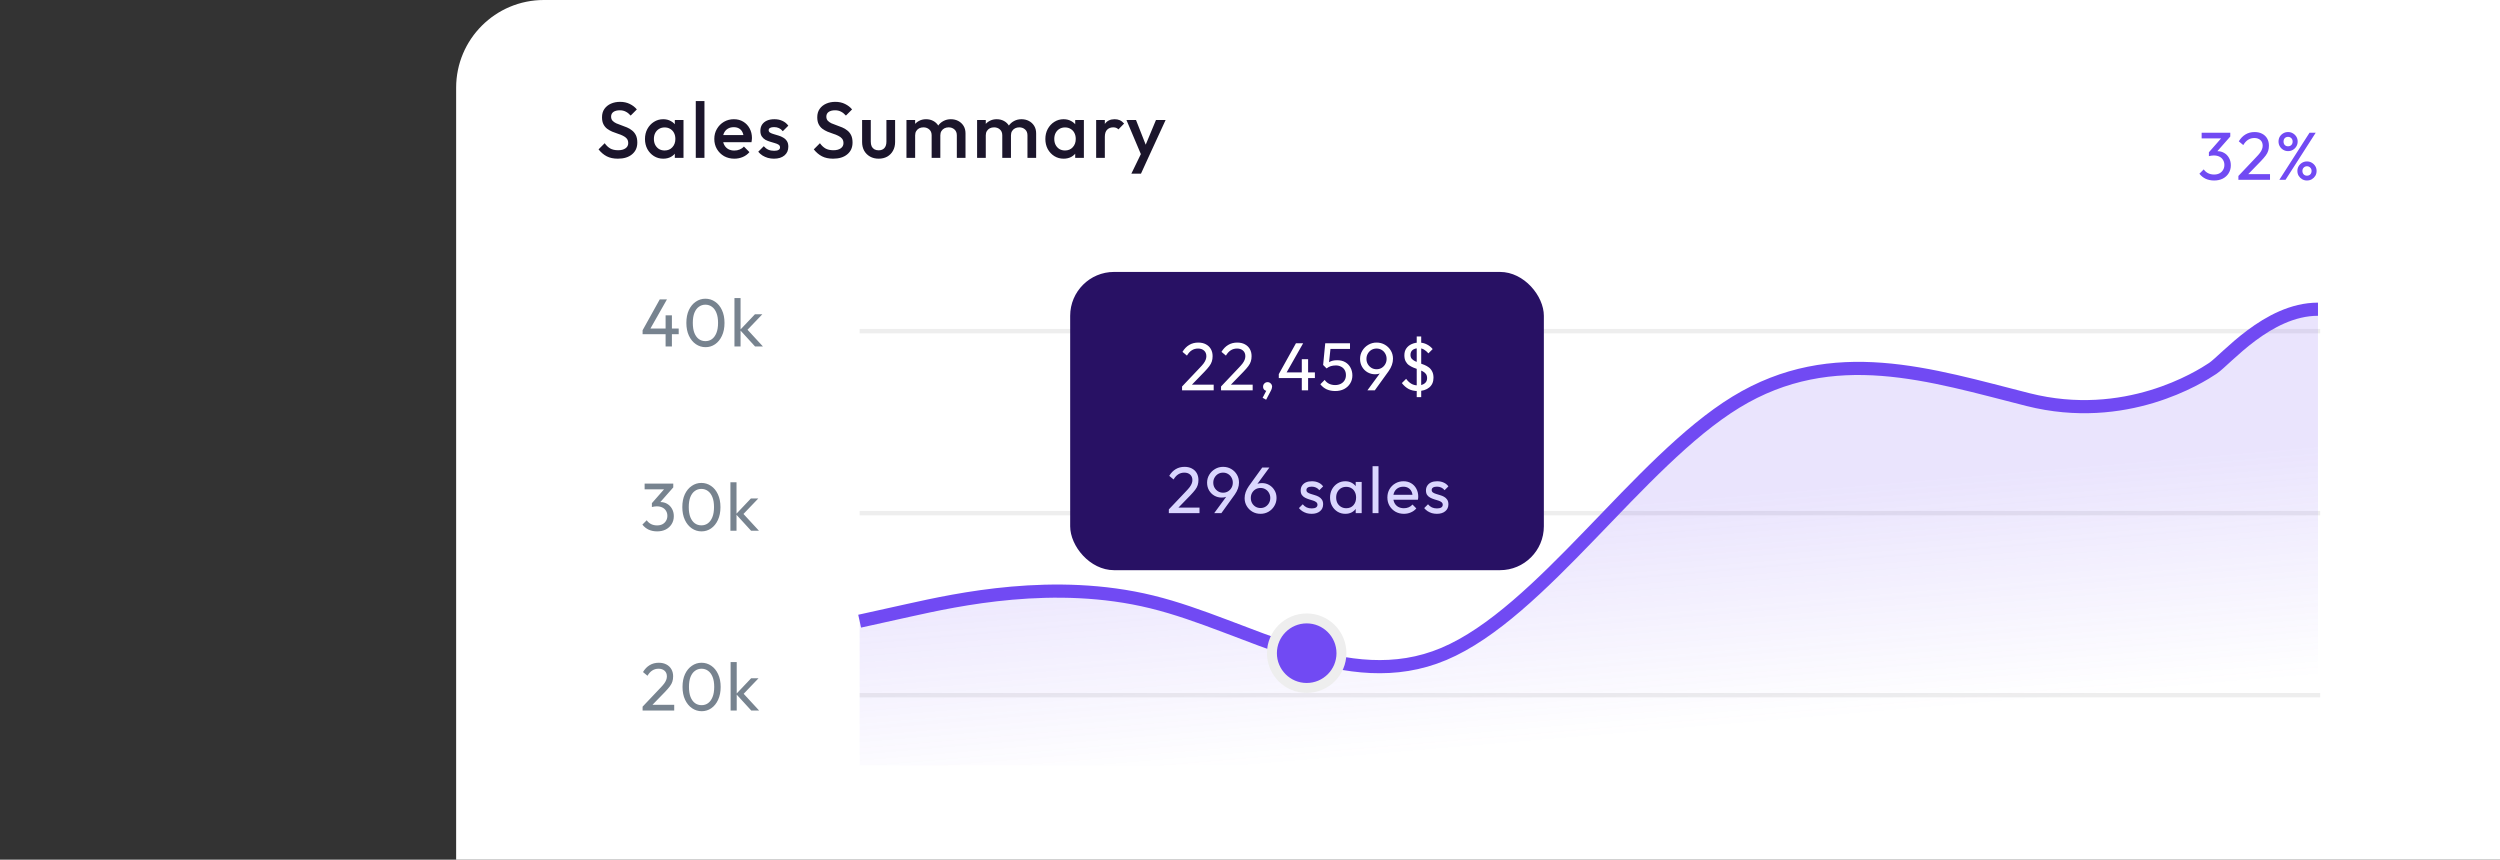 <svg width="570" height="196" viewBox="0 0 570 196" fill="none" xmlns="http://www.w3.org/2000/svg">
<rect x="0" y="0" width="570" height="196" fill="#333333" stroke="none"/>
<path d="M104 20C104 8.954 112.954 0 124 0H570V196H104V20Z" fill="white"/>
<line x1="196" y1="75.5" x2="529" y2="75.5" stroke="#EEEEEE"/>
<line x1="196" y1="117" x2="529" y2="117" stroke="#EEEEEE"/>
<line x1="196" y1="158.5" x2="529" y2="158.5" stroke="#EEEEEE"/>
<path d="M207.1 139.171L196 141.628V174.5H528.5V70.5L515 75.999C503 85.999 484.6 96.719 462.4 91.114C440.2 85.508 418 78.127 395.8 91.685C373.6 105.244 351.4 139.741 329.2 149.098C307 158.454 284.8 142.669 262.6 137.234C240.4 131.799 218.2 136.714 207.1 139.171Z" fill="url(#paint0_linear_9864_18327)"/>
<path d="M196 141.628L207.1 139.17C218.2 136.713 240.4 131.799 262.6 137.234C284.8 142.669 307 158.454 329.2 149.097C351.4 139.741 373.6 105.243 395.8 91.685C418 78.127 440.2 85.508 462.4 91.114C484.6 96.719 501.5 86 504.5 84C507.5 82 517 70.5 528.5 70.5" stroke="#714AF3" stroke-width="3"/>
<path d="M140.878 36.18C139.882 36.18 139.036 36 138.34 35.64C137.644 35.28 137.02 34.752 136.468 34.056L137.872 32.652C138.22 33.156 138.634 33.552 139.114 33.84C139.594 34.116 140.206 34.254 140.95 34.254C141.646 34.254 142.198 34.11 142.606 33.822C143.026 33.534 143.236 33.138 143.236 32.634C143.236 32.214 143.128 31.872 142.912 31.608C142.696 31.344 142.408 31.128 142.048 30.96C141.7 30.78 141.31 30.624 140.878 30.492C140.458 30.348 140.032 30.192 139.6 30.024C139.18 29.844 138.79 29.622 138.43 29.358C138.082 29.094 137.8 28.752 137.584 28.332C137.368 27.912 137.26 27.378 137.26 26.73C137.26 25.986 137.44 25.356 137.8 24.84C138.172 24.312 138.67 23.91 139.294 23.634C139.918 23.358 140.614 23.22 141.382 23.22C142.21 23.22 142.948 23.382 143.596 23.706C144.256 24.03 144.79 24.444 145.198 24.948L143.794 26.352C143.434 25.944 143.056 25.644 142.66 25.452C142.276 25.248 141.832 25.146 141.328 25.146C140.704 25.146 140.212 25.272 139.852 25.524C139.504 25.776 139.33 26.13 139.33 26.586C139.33 26.97 139.438 27.282 139.654 27.522C139.87 27.75 140.152 27.948 140.5 28.116C140.86 28.272 141.25 28.422 141.67 28.566C142.102 28.71 142.528 28.872 142.948 29.052C143.38 29.232 143.77 29.466 144.118 29.754C144.478 30.03 144.766 30.39 144.982 30.834C145.198 31.278 145.306 31.836 145.306 32.508C145.306 33.636 144.904 34.53 144.1 35.19C143.308 35.85 142.234 36.18 140.878 36.18ZM151.212 36.18C150.432 36.18 149.724 35.982 149.088 35.586C148.464 35.19 147.966 34.656 147.594 33.984C147.234 33.3 147.054 32.538 147.054 31.698C147.054 30.846 147.234 30.084 147.594 29.412C147.966 28.728 148.464 28.188 149.088 27.792C149.724 27.384 150.432 27.18 151.212 27.18C151.872 27.18 152.454 27.324 152.958 27.612C153.474 27.888 153.882 28.272 154.182 28.764C154.482 29.256 154.632 29.814 154.632 30.438V32.922C154.632 33.546 154.482 34.104 154.182 34.596C153.894 35.088 153.492 35.478 152.976 35.766C152.46 36.042 151.872 36.18 151.212 36.18ZM151.536 34.308C152.268 34.308 152.856 34.062 153.3 33.57C153.756 33.078 153.984 32.448 153.984 31.68C153.984 31.164 153.882 30.708 153.678 30.312C153.474 29.916 153.186 29.61 152.814 29.394C152.454 29.166 152.028 29.052 151.536 29.052C151.056 29.052 150.63 29.166 150.258 29.394C149.898 29.61 149.61 29.916 149.394 30.312C149.19 30.708 149.088 31.164 149.088 31.68C149.088 32.196 149.19 32.652 149.394 33.048C149.61 33.444 149.898 33.756 150.258 33.984C150.63 34.2 151.056 34.308 151.536 34.308ZM153.858 36V33.678L154.2 31.572L153.858 29.484V27.36H155.838V36H153.858ZM158.636 36V23.04H160.616V36H158.636ZM167.433 36.18C166.569 36.18 165.789 35.988 165.093 35.604C164.409 35.208 163.863 34.668 163.455 33.984C163.059 33.3 162.861 32.532 162.861 31.68C162.861 30.828 163.059 30.066 163.455 29.394C163.851 28.71 164.385 28.17 165.057 27.774C165.741 27.378 166.497 27.18 167.325 27.18C168.129 27.18 168.837 27.366 169.449 27.738C170.073 28.11 170.559 28.62 170.907 29.268C171.267 29.916 171.447 30.654 171.447 31.482C171.447 31.626 171.435 31.776 171.411 31.932C171.399 32.076 171.375 32.238 171.339 32.418H164.247V30.798H170.313L169.575 31.446C169.551 30.918 169.449 30.474 169.269 30.114C169.089 29.754 168.831 29.478 168.495 29.286C168.171 29.094 167.769 28.998 167.289 28.998C166.785 28.998 166.347 29.106 165.975 29.322C165.603 29.538 165.315 29.844 165.111 30.24C164.907 30.624 164.805 31.086 164.805 31.626C164.805 32.166 164.913 32.64 165.129 33.048C165.345 33.456 165.651 33.774 166.047 34.002C166.443 34.218 166.899 34.326 167.415 34.326C167.859 34.326 168.267 34.248 168.639 34.092C169.023 33.936 169.347 33.708 169.611 33.408L170.871 34.686C170.451 35.178 169.941 35.55 169.341 35.802C168.741 36.054 168.105 36.18 167.433 36.18ZM176.461 36.18C175.981 36.18 175.519 36.12 175.075 36C174.631 35.868 174.223 35.688 173.851 35.46C173.479 35.22 173.155 34.932 172.879 34.596L174.139 33.336C174.439 33.684 174.781 33.948 175.165 34.128C175.561 34.296 176.005 34.38 176.497 34.38C176.941 34.38 177.277 34.314 177.505 34.182C177.733 34.05 177.847 33.858 177.847 33.606C177.847 33.342 177.739 33.138 177.523 32.994C177.307 32.85 177.025 32.73 176.677 32.634C176.341 32.526 175.981 32.418 175.597 32.31C175.225 32.202 174.865 32.058 174.517 31.878C174.181 31.686 173.905 31.428 173.689 31.104C173.473 30.78 173.365 30.36 173.365 29.844C173.365 29.292 173.491 28.818 173.743 28.422C174.007 28.026 174.373 27.72 174.841 27.504C175.321 27.288 175.891 27.18 176.551 27.18C177.247 27.18 177.859 27.306 178.387 27.558C178.927 27.798 179.377 28.164 179.737 28.656L178.477 29.916C178.225 29.604 177.937 29.37 177.613 29.214C177.289 29.058 176.917 28.98 176.497 28.98C176.101 28.98 175.795 29.04 175.579 29.16C175.363 29.28 175.255 29.454 175.255 29.682C175.255 29.922 175.363 30.108 175.579 30.24C175.795 30.372 176.071 30.486 176.407 30.582C176.755 30.678 177.115 30.786 177.487 30.906C177.871 31.014 178.231 31.17 178.567 31.374C178.915 31.566 179.197 31.83 179.413 32.166C179.629 32.49 179.737 32.916 179.737 33.444C179.737 34.284 179.443 34.95 178.855 35.442C178.267 35.934 177.469 36.18 176.461 36.18ZM189.953 36.18C188.957 36.18 188.111 36 187.415 35.64C186.719 35.28 186.095 34.752 185.543 34.056L186.947 32.652C187.295 33.156 187.709 33.552 188.189 33.84C188.669 34.116 189.281 34.254 190.025 34.254C190.721 34.254 191.273 34.11 191.681 33.822C192.101 33.534 192.311 33.138 192.311 32.634C192.311 32.214 192.203 31.872 191.987 31.608C191.771 31.344 191.483 31.128 191.123 30.96C190.775 30.78 190.385 30.624 189.953 30.492C189.533 30.348 189.107 30.192 188.675 30.024C188.255 29.844 187.865 29.622 187.505 29.358C187.157 29.094 186.875 28.752 186.659 28.332C186.443 27.912 186.335 27.378 186.335 26.73C186.335 25.986 186.515 25.356 186.875 24.84C187.247 24.312 187.745 23.91 188.369 23.634C188.993 23.358 189.689 23.22 190.457 23.22C191.285 23.22 192.023 23.382 192.671 23.706C193.331 24.03 193.865 24.444 194.273 24.948L192.869 26.352C192.509 25.944 192.131 25.644 191.735 25.452C191.351 25.248 190.907 25.146 190.403 25.146C189.779 25.146 189.287 25.272 188.927 25.524C188.579 25.776 188.405 26.13 188.405 26.586C188.405 26.97 188.513 27.282 188.729 27.522C188.945 27.75 189.227 27.948 189.575 28.116C189.935 28.272 190.325 28.422 190.745 28.566C191.177 28.71 191.603 28.872 192.023 29.052C192.455 29.232 192.845 29.466 193.193 29.754C193.553 30.03 193.841 30.39 194.057 30.834C194.273 31.278 194.381 31.836 194.381 32.508C194.381 33.636 193.979 34.53 193.175 35.19C192.383 35.85 191.309 36.18 189.953 36.18ZM200.321 36.18C199.589 36.18 198.935 36.018 198.359 35.694C197.795 35.37 197.351 34.926 197.027 34.362C196.715 33.786 196.559 33.126 196.559 32.382V27.36H198.539V32.292C198.539 32.712 198.605 33.072 198.737 33.372C198.881 33.66 199.085 33.882 199.349 34.038C199.625 34.194 199.949 34.272 200.321 34.272C200.897 34.272 201.335 34.104 201.635 33.768C201.947 33.42 202.103 32.928 202.103 32.292V27.36H204.083V32.382C204.083 33.138 203.921 33.804 203.597 34.38C203.285 34.944 202.847 35.388 202.283 35.712C201.719 36.024 201.065 36.18 200.321 36.18ZM206.673 36V27.36H208.653V36H206.673ZM212.415 36V30.852C212.415 30.276 212.235 29.832 211.875 29.52C211.515 29.196 211.071 29.034 210.543 29.034C210.183 29.034 209.859 29.106 209.571 29.25C209.295 29.394 209.073 29.604 208.905 29.88C208.737 30.144 208.653 30.468 208.653 30.852L207.879 30.42C207.879 29.76 208.023 29.19 208.311 28.71C208.599 28.23 208.989 27.858 209.481 27.594C209.973 27.318 210.525 27.18 211.137 27.18C211.749 27.18 212.301 27.312 212.793 27.576C213.285 27.84 213.675 28.212 213.963 28.692C214.251 29.172 214.395 29.748 214.395 30.42V36H212.415ZM218.157 36V30.852C218.157 30.276 217.977 29.832 217.617 29.52C217.257 29.196 216.813 29.034 216.285 29.034C215.937 29.034 215.619 29.106 215.331 29.25C215.043 29.394 214.815 29.604 214.647 29.88C214.479 30.144 214.395 30.468 214.395 30.852L213.279 30.42C213.339 29.76 213.531 29.19 213.855 28.71C214.179 28.23 214.593 27.858 215.097 27.594C215.613 27.318 216.177 27.18 216.789 27.18C217.413 27.18 217.977 27.312 218.481 27.576C218.985 27.84 219.387 28.212 219.687 28.692C219.987 29.172 220.137 29.748 220.137 30.42V36H218.157ZM222.777 36V27.36H224.757V36H222.777ZM228.519 36V30.852C228.519 30.276 228.339 29.832 227.979 29.52C227.619 29.196 227.175 29.034 226.647 29.034C226.287 29.034 225.963 29.106 225.675 29.25C225.399 29.394 225.177 29.604 225.009 29.88C224.841 30.144 224.757 30.468 224.757 30.852L223.983 30.42C223.983 29.76 224.127 29.19 224.415 28.71C224.703 28.23 225.093 27.858 225.585 27.594C226.077 27.318 226.629 27.18 227.241 27.18C227.853 27.18 228.405 27.312 228.897 27.576C229.389 27.84 229.779 28.212 230.067 28.692C230.355 29.172 230.499 29.748 230.499 30.42V36H228.519ZM234.261 36V30.852C234.261 30.276 234.081 29.832 233.721 29.52C233.361 29.196 232.917 29.034 232.389 29.034C232.041 29.034 231.723 29.106 231.435 29.25C231.147 29.394 230.919 29.604 230.751 29.88C230.583 30.144 230.499 30.468 230.499 30.852L229.383 30.42C229.443 29.76 229.635 29.19 229.959 28.71C230.283 28.23 230.697 27.858 231.201 27.594C231.717 27.318 232.281 27.18 232.893 27.18C233.517 27.18 234.081 27.312 234.585 27.576C235.089 27.84 235.491 28.212 235.791 28.692C236.091 29.172 236.241 29.748 236.241 30.42V36H234.261ZM242.499 36.18C241.719 36.18 241.011 35.982 240.375 35.586C239.751 35.19 239.253 34.656 238.881 33.984C238.521 33.3 238.341 32.538 238.341 31.698C238.341 30.846 238.521 30.084 238.881 29.412C239.253 28.728 239.751 28.188 240.375 27.792C241.011 27.384 241.719 27.18 242.499 27.18C243.159 27.18 243.741 27.324 244.245 27.612C244.761 27.888 245.169 28.272 245.469 28.764C245.769 29.256 245.919 29.814 245.919 30.438V32.922C245.919 33.546 245.769 34.104 245.469 34.596C245.181 35.088 244.779 35.478 244.263 35.766C243.747 36.042 243.159 36.18 242.499 36.18ZM242.823 34.308C243.555 34.308 244.143 34.062 244.587 33.57C245.043 33.078 245.271 32.448 245.271 31.68C245.271 31.164 245.169 30.708 244.965 30.312C244.761 29.916 244.473 29.61 244.101 29.394C243.741 29.166 243.315 29.052 242.823 29.052C242.343 29.052 241.917 29.166 241.545 29.394C241.185 29.61 240.897 29.916 240.681 30.312C240.477 30.708 240.375 31.164 240.375 31.68C240.375 32.196 240.477 32.652 240.681 33.048C240.897 33.444 241.185 33.756 241.545 33.984C241.917 34.2 242.343 34.308 242.823 34.308ZM245.145 36V33.678L245.487 31.572L245.145 29.484V27.36H247.125V36H245.145ZM249.923 36V27.36H251.903V36H249.923ZM251.903 31.194L251.219 30.852C251.219 29.76 251.459 28.878 251.939 28.206C252.431 27.522 253.169 27.18 254.153 27.18C254.585 27.18 254.975 27.258 255.323 27.414C255.671 27.57 255.995 27.822 256.295 28.17L254.999 29.502C254.843 29.334 254.669 29.214 254.477 29.142C254.285 29.07 254.063 29.034 253.811 29.034C253.259 29.034 252.803 29.208 252.443 29.556C252.083 29.904 251.903 30.45 251.903 31.194ZM260.52 36.09L256.83 27.36H259.008L261.528 33.768H260.898L263.562 27.36H265.758L261.744 36.09H260.52ZM257.946 39.6L260.628 34.074L261.744 36.09L260.142 39.6H257.946Z" fill="#1B152B"/>
<path d="M504.822 41.155C504.121 41.155 503.481 41.026 502.903 40.768C502.336 40.5 501.856 40.113 501.464 39.607L502.455 38.617C502.692 38.978 503.017 39.267 503.429 39.484C503.842 39.69 504.301 39.793 504.807 39.793C505.281 39.793 505.689 39.705 506.029 39.53C506.38 39.344 506.653 39.086 506.849 38.756C507.055 38.426 507.159 38.044 507.159 37.611C507.159 37.168 507.055 36.786 506.849 36.466C506.653 36.136 506.375 35.883 506.013 35.708C505.652 35.533 505.224 35.445 504.729 35.445C504.543 35.445 504.358 35.46 504.172 35.491C503.986 35.512 503.806 35.548 503.631 35.6L504.249 34.764C504.445 34.671 504.657 34.599 504.884 34.547C505.111 34.496 505.338 34.47 505.565 34.47C506.142 34.47 506.658 34.604 507.112 34.872C507.576 35.141 507.943 35.517 508.211 36.002C508.489 36.487 508.629 37.049 508.629 37.689C508.629 38.37 508.463 38.973 508.133 39.499C507.814 40.015 507.37 40.422 506.803 40.721C506.235 41.01 505.575 41.155 504.822 41.155ZM503.631 35.6V34.718L506.772 31.143L508.505 31.128L505.271 34.795L503.631 35.6ZM501.975 31.561V30.261H508.505V31.128L507.236 31.561H501.975ZM510.353 40.118L514.314 35.94C514.716 35.528 515.031 35.172 515.258 34.872C515.485 34.563 515.645 34.279 515.737 34.021C515.841 33.764 515.892 33.495 515.892 33.217C515.892 32.67 515.717 32.242 515.366 31.932C515.015 31.623 514.561 31.468 514.004 31.468C513.458 31.468 512.978 31.602 512.565 31.87C512.153 32.128 511.786 32.531 511.467 33.078L510.445 32.226C510.868 31.525 511.379 30.999 511.977 30.648C512.576 30.287 513.267 30.107 514.051 30.107C514.711 30.107 515.284 30.235 515.768 30.493C516.264 30.751 516.645 31.112 516.913 31.576C517.182 32.041 517.316 32.582 517.316 33.201C517.316 33.645 517.259 34.042 517.146 34.393C517.042 34.743 516.852 35.105 516.573 35.476C516.305 35.837 515.928 36.27 515.443 36.776L512.24 40.072L510.353 40.118ZM510.353 41V40.118L511.59 39.7H517.563V41H510.353ZM519.689 41L526.574 30.261H527.983L521.097 41H519.689ZM525.986 41.155C525.584 41.155 525.218 41.057 524.888 40.861C524.558 40.665 524.295 40.407 524.099 40.087C523.903 39.757 523.805 39.386 523.805 38.973C523.805 38.571 523.903 38.21 524.099 37.89C524.295 37.56 524.558 37.297 524.888 37.101C525.218 36.905 525.584 36.807 525.986 36.807C526.389 36.807 526.755 36.905 527.085 37.101C527.425 37.297 527.694 37.56 527.89 37.89C528.086 38.21 528.184 38.571 528.184 38.973C528.184 39.386 528.086 39.757 527.89 40.087C527.694 40.407 527.431 40.665 527.101 40.861C526.77 41.057 526.399 41.155 525.986 41.155ZM525.986 40.056C526.296 40.056 526.549 39.958 526.745 39.762C526.941 39.556 527.039 39.293 527.039 38.973C527.039 38.663 526.935 38.411 526.729 38.215C526.533 38.008 526.286 37.905 525.986 37.905C525.687 37.905 525.44 38.008 525.244 38.215C525.048 38.411 524.95 38.663 524.95 38.973C524.95 39.293 525.048 39.556 525.244 39.762C525.44 39.958 525.687 40.056 525.986 40.056ZM521.669 34.455C521.277 34.455 520.916 34.357 520.586 34.161C520.256 33.965 519.993 33.702 519.797 33.371C519.601 33.041 519.503 32.675 519.503 32.273C519.503 31.86 519.596 31.494 519.781 31.174C519.977 30.854 520.241 30.596 520.571 30.401C520.901 30.204 521.267 30.107 521.669 30.107C522.082 30.107 522.453 30.204 522.783 30.401C523.113 30.596 523.377 30.854 523.573 31.174C523.769 31.494 523.867 31.86 523.867 32.273C523.867 32.675 523.769 33.041 523.573 33.371C523.377 33.702 523.113 33.965 522.783 34.161C522.464 34.357 522.092 34.455 521.669 34.455ZM521.669 33.356C521.979 33.356 522.231 33.258 522.427 33.062C522.623 32.856 522.721 32.593 522.721 32.273C522.721 31.953 522.618 31.695 522.412 31.499C522.216 31.303 521.968 31.205 521.669 31.205C521.37 31.205 521.123 31.303 520.927 31.499C520.741 31.695 520.648 31.953 520.648 32.273C520.648 32.593 520.741 32.856 520.927 33.062C521.123 33.258 521.37 33.356 521.669 33.356Z" fill="#714AF3"/>
<path d="M146.511 75.302L150.425 68.261H152.066L148.073 75.302H146.511ZM146.511 76.199V75.302L147.13 74.9H154.743V76.199H146.511ZM151.756 79V71.898H153.195V79H151.756ZM160.87 79.155C160.065 79.155 159.328 78.928 158.657 78.474C157.997 78.02 157.471 77.38 157.079 76.555C156.687 75.72 156.491 74.74 156.491 73.615C156.491 72.491 156.682 71.516 157.064 70.691C157.456 69.865 157.982 69.231 158.642 68.787C159.302 68.334 160.029 68.106 160.824 68.106C161.639 68.106 162.376 68.334 163.036 68.787C163.697 69.231 164.218 69.865 164.599 70.691C164.991 71.516 165.187 72.496 165.187 73.631C165.187 74.755 164.991 75.735 164.599 76.571C164.218 77.396 163.697 78.035 163.036 78.489C162.386 78.933 161.664 79.155 160.87 79.155ZM160.839 77.778C161.406 77.778 161.902 77.623 162.325 77.313C162.758 76.994 163.098 76.524 163.346 75.905C163.593 75.286 163.717 74.523 163.717 73.615C163.717 72.707 163.593 71.949 163.346 71.341C163.098 70.722 162.758 70.257 162.325 69.948C161.891 69.628 161.391 69.468 160.824 69.468C160.267 69.468 159.771 69.628 159.338 69.948C158.905 70.257 158.564 70.722 158.317 71.341C158.08 71.949 157.961 72.707 157.961 73.615C157.961 74.523 158.08 75.286 158.317 75.905C158.564 76.524 158.905 76.994 159.338 77.313C159.771 77.623 160.272 77.778 160.839 77.778ZM172.159 79L168.724 75.24L172.128 71.65H173.815L170.024 75.611L170.086 74.807L173.954 79H172.159ZM167.455 79V67.952H168.848V79H167.455Z" fill="#77838F"/>
<path d="M149.822 121.155C149.121 121.155 148.481 121.026 147.903 120.768C147.336 120.5 146.856 120.113 146.464 119.607L147.455 118.617C147.692 118.978 148.017 119.267 148.429 119.484C148.842 119.69 149.301 119.793 149.807 119.793C150.281 119.793 150.689 119.705 151.029 119.53C151.38 119.344 151.653 119.086 151.849 118.756C152.055 118.426 152.159 118.045 152.159 117.611C152.159 117.168 152.055 116.786 151.849 116.466C151.653 116.136 151.375 115.883 151.013 115.708C150.652 115.533 150.224 115.445 149.729 115.445C149.543 115.445 149.358 115.46 149.172 115.491C148.986 115.512 148.806 115.548 148.631 115.6L149.249 114.764C149.445 114.671 149.657 114.599 149.884 114.547C150.111 114.496 150.338 114.47 150.565 114.47C151.142 114.47 151.658 114.604 152.112 114.872C152.576 115.141 152.943 115.517 153.211 116.002C153.489 116.487 153.629 117.049 153.629 117.689C153.629 118.369 153.463 118.973 153.133 119.499C152.814 120.015 152.37 120.422 151.803 120.721C151.235 121.01 150.575 121.155 149.822 121.155ZM148.631 115.6V114.718L151.772 111.143L153.505 111.128L150.271 114.795L148.631 115.6ZM146.975 111.561V110.261H153.505V111.128L152.236 111.561H146.975ZM159.948 121.155C159.144 121.155 158.406 120.928 157.736 120.474C157.075 120.02 156.549 119.38 156.157 118.555C155.765 117.72 155.569 116.74 155.569 115.615C155.569 114.491 155.76 113.516 156.142 112.691C156.534 111.865 157.06 111.231 157.72 110.787C158.38 110.333 159.108 110.107 159.902 110.107C160.717 110.107 161.454 110.333 162.115 110.787C162.775 111.231 163.296 111.865 163.677 112.691C164.069 113.516 164.265 114.496 164.265 115.631C164.265 116.755 164.069 117.735 163.677 118.571C163.296 119.396 162.775 120.035 162.115 120.489C161.465 120.933 160.743 121.155 159.948 121.155ZM159.917 119.778C160.485 119.778 160.98 119.623 161.403 119.313C161.836 118.994 162.176 118.524 162.424 117.905C162.672 117.286 162.795 116.523 162.795 115.615C162.795 114.707 162.672 113.949 162.424 113.341C162.176 112.722 161.836 112.257 161.403 111.948C160.97 111.628 160.469 111.468 159.902 111.468C159.345 111.468 158.85 111.628 158.416 111.948C157.983 112.257 157.643 112.722 157.395 113.341C157.158 113.949 157.039 114.707 157.039 115.615C157.039 116.523 157.158 117.286 157.395 117.905C157.643 118.524 157.983 118.994 158.416 119.313C158.85 119.623 159.35 119.778 159.917 119.778ZM171.238 121L167.802 117.24L171.207 113.65H172.893L169.102 117.611L169.164 116.807L173.033 121H171.238ZM166.534 121V109.952H167.926V121H166.534Z" fill="#77838F"/>
<path d="M146.511 161.118L150.472 156.94C150.874 156.527 151.189 156.172 151.416 155.872C151.643 155.563 151.803 155.279 151.895 155.021C151.999 154.763 152.05 154.495 152.05 154.217C152.05 153.67 151.875 153.242 151.524 152.932C151.173 152.623 150.719 152.468 150.162 152.468C149.616 152.468 149.136 152.602 148.723 152.871C148.311 153.128 147.945 153.531 147.625 154.077L146.603 153.226C147.026 152.525 147.537 151.999 148.135 151.648C148.734 151.287 149.425 151.107 150.209 151.107C150.869 151.107 151.442 151.235 151.926 151.493C152.422 151.751 152.803 152.112 153.071 152.577C153.34 153.041 153.474 153.582 153.474 154.201C153.474 154.645 153.417 155.042 153.304 155.393C153.2 155.743 153.01 156.105 152.731 156.476C152.463 156.837 152.086 157.27 151.601 157.776L148.398 161.072L146.511 161.118ZM146.511 162V161.118L147.749 160.7H153.721V162H146.511ZM159.994 162.155C159.189 162.155 158.451 161.928 157.781 161.474C157.121 161.02 156.595 160.38 156.203 159.555C155.811 158.72 155.615 157.74 155.615 156.615C155.615 155.491 155.805 154.516 156.187 153.691C156.579 152.865 157.105 152.231 157.765 151.787C158.426 151.333 159.153 151.107 159.947 151.107C160.762 151.107 161.5 151.333 162.16 151.787C162.82 152.231 163.341 152.865 163.723 153.691C164.115 154.516 164.311 155.496 164.311 156.631C164.311 157.755 164.115 158.735 163.723 159.571C163.341 160.396 162.82 161.035 162.16 161.489C161.51 161.933 160.788 162.155 159.994 162.155ZM159.963 160.778C160.53 160.778 161.025 160.623 161.448 160.313C161.881 159.994 162.222 159.524 162.469 158.905C162.717 158.286 162.841 157.523 162.841 156.615C162.841 155.707 162.717 154.949 162.469 154.341C162.222 153.722 161.881 153.257 161.448 152.948C161.015 152.628 160.515 152.468 159.947 152.468C159.39 152.468 158.895 152.628 158.462 152.948C158.028 153.257 157.688 153.722 157.44 154.341C157.203 154.949 157.085 155.707 157.085 156.615C157.085 157.523 157.203 158.286 157.44 158.905C157.688 159.524 158.028 159.994 158.462 160.313C158.895 160.623 159.395 160.778 159.963 160.778ZM171.283 162L167.848 158.24L171.252 154.65H172.939L169.148 158.611L169.209 157.807L173.078 162H171.283ZM166.579 162V150.952H167.972V162H166.579Z" fill="#77838F"/>
<path d="M297.926 156.851C302.303 156.851 305.851 153.303 305.851 148.926C305.851 144.548 302.303 141 297.926 141C293.548 141 290 144.548 290 148.926C290 153.303 293.548 156.851 297.926 156.851Z" fill="#714AF3" stroke="#EEEEEE" stroke-width="2.264"/>
<rect x="244" y="62" width="108" height="68" rx="10" fill="#281164"/>
<path d="M269.511 88.118L273.472 83.94C273.874 83.528 274.189 83.172 274.416 82.872C274.643 82.563 274.803 82.279 274.895 82.021C274.999 81.763 275.05 81.495 275.05 81.217C275.05 80.67 274.875 80.242 274.524 79.932C274.173 79.623 273.719 79.468 273.162 79.468C272.616 79.468 272.136 79.602 271.723 79.871C271.311 80.128 270.945 80.531 270.625 81.078L269.603 80.226C270.026 79.525 270.537 78.999 271.135 78.648C271.734 78.287 272.425 78.106 273.209 78.106C273.869 78.106 274.442 78.236 274.926 78.493C275.422 78.751 275.803 79.112 276.071 79.576C276.34 80.041 276.474 80.582 276.474 81.201C276.474 81.645 276.417 82.042 276.304 82.393C276.2 82.743 276.01 83.105 275.731 83.476C275.463 83.837 275.086 84.27 274.601 84.776L271.398 88.072L269.511 88.118ZM269.511 89V88.118L270.749 87.7H276.721V89H269.511ZM278.398 88.118L282.359 83.94C282.762 83.528 283.076 83.172 283.303 82.872C283.53 82.563 283.69 82.279 283.783 82.021C283.886 81.763 283.938 81.495 283.938 81.217C283.938 80.67 283.762 80.242 283.411 79.932C283.061 79.623 282.607 79.468 282.05 79.468C281.503 79.468 281.023 79.602 280.611 79.871C280.198 80.128 279.832 80.531 279.512 81.078L278.491 80.226C278.914 79.525 279.424 78.999 280.023 78.648C280.621 78.287 281.312 78.106 282.096 78.106C282.756 78.106 283.329 78.236 283.814 78.493C284.309 78.751 284.691 79.112 284.959 79.576C285.227 80.041 285.361 80.582 285.361 81.201C285.361 81.645 285.304 82.042 285.191 82.393C285.088 82.743 284.897 83.105 284.618 83.476C284.35 83.837 283.974 84.27 283.489 84.776L280.286 88.072L278.398 88.118ZM278.398 89V88.118L279.636 87.7H285.609V89H278.398ZM287.873 90.702L288.833 88.861L289.328 88.737C289.276 88.85 289.209 88.943 289.127 89.016C289.054 89.088 288.962 89.124 288.848 89.124C288.631 89.124 288.43 89.036 288.245 88.861C288.069 88.675 287.982 88.448 287.982 88.18C287.982 87.881 288.08 87.633 288.276 87.437C288.472 87.231 288.719 87.128 289.018 87.128C289.286 87.128 289.524 87.231 289.73 87.437C289.936 87.633 290.04 87.881 290.04 88.18C290.04 88.293 290.014 88.433 289.962 88.598C289.921 88.752 289.833 88.954 289.699 89.201L288.678 91.135L287.873 90.702ZM291.564 85.302L295.478 78.261H297.119L293.126 85.302H291.564ZM291.564 86.199V85.302L292.183 84.9H299.796V86.199H291.564ZM296.809 89V81.898H298.248V89H296.809ZM304.443 89.155C303.71 89.155 303.055 89.026 302.478 88.768C301.91 88.5 301.43 88.113 301.038 87.607L302.029 86.617C302.266 86.978 302.591 87.267 303.004 87.484C303.427 87.69 303.896 87.793 304.412 87.793C304.897 87.793 305.32 87.7 305.681 87.514C306.052 87.329 306.341 87.071 306.547 86.741C306.764 86.4 306.872 85.998 306.872 85.534C306.872 85.059 306.769 84.657 306.563 84.327C306.356 83.997 306.078 83.749 305.727 83.584C305.387 83.409 305.01 83.321 304.597 83.321C304.174 83.321 303.788 83.373 303.437 83.476C303.096 83.579 302.772 83.754 302.462 84.002L302.478 83.074C302.653 82.857 302.854 82.682 303.081 82.547C303.308 82.413 303.566 82.31 303.855 82.238C304.144 82.166 304.479 82.13 304.86 82.13C305.603 82.13 306.232 82.284 306.748 82.594C307.264 82.903 307.656 83.321 307.924 83.847C308.203 84.373 308.342 84.961 308.342 85.611C308.342 86.292 308.172 86.901 307.831 87.437C307.501 87.974 307.042 88.397 306.454 88.706C305.866 89.005 305.196 89.155 304.443 89.155ZM302.462 84.002L301.673 83.213L302.153 78.261H303.483L302.942 83.352L302.462 84.002ZM302.447 79.561L302.153 78.261H307.8V79.561H302.447ZM311.767 89L315.001 84.59L315.527 84.311C315.403 84.518 315.254 84.698 315.078 84.853C314.903 85.008 314.686 85.126 314.429 85.209C314.181 85.291 313.877 85.333 313.516 85.333C312.897 85.333 312.324 85.183 311.798 84.884C311.282 84.585 310.87 84.172 310.56 83.646C310.251 83.11 310.096 82.506 310.096 81.836C310.096 81.144 310.266 80.52 310.607 79.963C310.947 79.396 311.401 78.947 311.968 78.617C312.536 78.277 313.165 78.106 313.856 78.106C314.558 78.106 315.192 78.272 315.759 78.602C316.327 78.932 316.775 79.375 317.106 79.932C317.436 80.479 317.601 81.098 317.601 81.789C317.601 82.738 317.271 83.682 316.61 84.621L313.454 89H311.767ZM313.856 84.188C314.289 84.188 314.676 84.085 315.017 83.878C315.367 83.662 315.641 83.378 315.837 83.027C316.043 82.666 316.146 82.269 316.146 81.836C316.146 81.382 316.043 80.98 315.837 80.629C315.641 80.268 315.367 79.984 315.017 79.778C314.676 79.571 314.289 79.468 313.856 79.468C313.423 79.468 313.031 79.571 312.68 79.778C312.34 79.984 312.066 80.268 311.86 80.629C311.654 80.98 311.55 81.382 311.55 81.836C311.55 82.279 311.654 82.676 311.86 83.027C312.066 83.378 312.345 83.662 312.696 83.878C313.046 84.085 313.433 84.188 313.856 84.188ZM323.23 89.155C322.446 89.155 321.76 89 321.172 88.691C320.594 88.381 320.078 87.932 319.624 87.344L320.599 86.37C320.929 86.834 321.311 87.2 321.744 87.468C322.178 87.736 322.688 87.87 323.276 87.87C323.906 87.87 324.411 87.726 324.793 87.437C325.185 87.148 325.381 86.746 325.381 86.23C325.381 85.828 325.288 85.503 325.102 85.255C324.916 85.008 324.669 84.807 324.359 84.652C324.05 84.487 323.71 84.342 323.338 84.219C322.967 84.085 322.595 83.945 322.224 83.801C321.863 83.646 321.528 83.46 321.218 83.244C320.909 83.017 320.661 82.723 320.476 82.362C320.29 82.001 320.197 81.547 320.197 81C320.197 80.391 320.341 79.876 320.63 79.453C320.929 79.019 321.332 78.689 321.837 78.462C322.343 78.225 322.91 78.106 323.539 78.106C324.189 78.106 324.782 78.246 325.319 78.524C325.855 78.793 326.299 79.148 326.65 79.592L325.675 80.567C325.355 80.195 325.02 79.907 324.669 79.7C324.318 79.494 323.931 79.391 323.508 79.391C322.91 79.391 322.441 79.52 322.1 79.778C321.76 80.036 321.59 80.412 321.59 80.907C321.59 81.268 321.682 81.562 321.868 81.789C322.064 82.006 322.317 82.192 322.626 82.346C322.946 82.501 323.287 82.645 323.648 82.78C324.019 82.903 324.39 83.043 324.762 83.197C325.143 83.352 325.489 83.548 325.798 83.785C326.108 84.023 326.356 84.332 326.541 84.714C326.737 85.085 326.835 85.555 326.835 86.122C326.835 87.071 326.51 87.814 325.86 88.35C325.21 88.886 324.334 89.155 323.23 89.155ZM323.013 90.547V76.714H324.034V90.547H323.013Z" fill="white"/>
<path d="M266.495 116.145L270.335 112.095C270.725 111.695 271.03 111.35 271.25 111.06C271.47 110.76 271.625 110.485 271.715 110.235C271.815 109.985 271.865 109.725 271.865 109.455C271.865 108.925 271.695 108.51 271.355 108.21C271.015 107.91 270.575 107.76 270.035 107.76C269.505 107.76 269.04 107.89 268.64 108.15C268.24 108.4 267.885 108.79 267.575 109.32L266.585 108.495C266.995 107.815 267.49 107.305 268.07 106.965C268.65 106.615 269.32 106.44 270.08 106.44C270.72 106.44 271.275 106.565 271.745 106.815C272.225 107.065 272.595 107.415 272.855 107.865C273.115 108.315 273.245 108.84 273.245 109.44C273.245 109.87 273.19 110.255 273.08 110.595C272.98 110.935 272.795 111.285 272.525 111.645C272.265 111.995 271.9 112.415 271.43 112.905L268.325 116.1L266.495 116.145ZM266.495 117V116.145L267.695 115.74H273.485V117H266.495ZM276.836 117L279.971 112.725L280.481 112.455C280.361 112.655 280.216 112.83 280.046 112.98C279.876 113.13 279.666 113.245 279.416 113.325C279.176 113.405 278.881 113.445 278.531 113.445C277.931 113.445 277.376 113.3 276.866 113.01C276.366 112.72 275.966 112.32 275.666 111.81C275.366 111.29 275.216 110.705 275.216 110.055C275.216 109.385 275.381 108.78 275.711 108.24C276.041 107.69 276.481 107.255 277.031 106.935C277.581 106.605 278.191 106.44 278.861 106.44C279.541 106.44 280.156 106.6 280.706 106.92C281.256 107.24 281.691 107.67 282.011 108.21C282.331 108.74 282.491 109.34 282.491 110.01C282.491 110.93 282.171 111.845 281.531 112.755L278.471 117H276.836ZM278.861 112.335C279.281 112.335 279.656 112.235 279.986 112.035C280.326 111.825 280.591 111.55 280.781 111.21C280.981 110.86 281.081 110.475 281.081 110.055C281.081 109.615 280.981 109.225 280.781 108.885C280.591 108.535 280.326 108.26 279.986 108.06C279.656 107.86 279.281 107.76 278.861 107.76C278.441 107.76 278.061 107.86 277.721 108.06C277.391 108.26 277.126 108.535 276.926 108.885C276.726 109.225 276.626 109.615 276.626 110.055C276.626 110.485 276.726 110.87 276.926 111.21C277.126 111.55 277.396 111.825 277.736 112.035C278.076 112.235 278.451 112.335 278.861 112.335ZM287.404 117.15C286.714 117.15 286.094 116.99 285.544 116.67C285.004 116.35 284.574 115.92 284.254 115.38C283.934 114.84 283.774 114.24 283.774 113.58C283.774 112.66 284.094 111.745 284.734 110.835L287.794 106.59H289.429L286.294 110.865L285.784 111.135C285.904 110.925 286.049 110.75 286.219 110.61C286.389 110.46 286.599 110.345 286.849 110.265C287.099 110.185 287.394 110.145 287.734 110.145C288.344 110.145 288.894 110.29 289.384 110.58C289.884 110.87 290.284 111.27 290.584 111.78C290.894 112.28 291.049 112.865 291.049 113.535C291.049 114.195 290.884 114.8 290.554 115.35C290.234 115.9 289.794 116.34 289.234 116.67C288.684 116.99 288.074 117.15 287.404 117.15ZM287.404 115.83C287.824 115.83 288.199 115.73 288.529 115.53C288.869 115.32 289.134 115.045 289.324 114.705C289.524 114.355 289.624 113.965 289.624 113.535C289.624 113.105 289.524 112.72 289.324 112.38C289.134 112.03 288.869 111.755 288.529 111.555C288.199 111.355 287.824 111.255 287.404 111.255C286.984 111.255 286.604 111.355 286.264 111.555C285.934 111.755 285.669 112.03 285.469 112.38C285.279 112.72 285.184 113.105 285.184 113.535C285.184 113.965 285.279 114.355 285.469 114.705C285.669 115.055 285.934 115.33 286.264 115.53C286.604 115.73 286.984 115.83 287.404 115.83ZM299.048 117.15C298.648 117.15 298.268 117.1 297.908 117C297.558 116.89 297.233 116.74 296.933 116.55C296.633 116.35 296.373 116.115 296.153 115.845L297.023 114.975C297.283 115.295 297.583 115.535 297.923 115.695C298.263 115.845 298.643 115.92 299.063 115.92C299.483 115.92 299.808 115.85 300.038 115.71C300.268 115.56 300.383 115.355 300.383 115.095C300.383 114.835 300.288 114.635 300.098 114.495C299.918 114.345 299.683 114.225 299.393 114.135C299.103 114.035 298.793 113.94 298.463 113.85C298.143 113.75 297.838 113.625 297.548 113.475C297.258 113.325 297.018 113.12 296.828 112.86C296.648 112.6 296.558 112.255 296.558 111.825C296.558 111.395 296.663 111.025 296.873 110.715C297.083 110.395 297.373 110.15 297.743 109.98C298.123 109.81 298.578 109.725 299.108 109.725C299.668 109.725 300.163 109.825 300.593 110.025C301.033 110.215 301.393 110.505 301.673 110.895L300.803 111.765C300.603 111.505 300.353 111.305 300.053 111.165C299.763 111.025 299.433 110.955 299.063 110.955C298.673 110.955 298.373 111.025 298.163 111.165C297.963 111.295 297.863 111.48 297.863 111.72C297.863 111.96 297.953 112.145 298.133 112.275C298.313 112.405 298.548 112.515 298.838 112.605C299.138 112.695 299.448 112.79 299.768 112.89C300.088 112.98 300.393 113.105 300.683 113.265C300.973 113.425 301.208 113.64 301.388 113.91C301.578 114.18 301.673 114.535 301.673 114.975C301.673 115.645 301.433 116.175 300.953 116.565C300.483 116.955 299.848 117.15 299.048 117.15ZM306.73 117.15C306.08 117.15 305.49 116.99 304.96 116.67C304.43 116.34 304.01 115.895 303.7 115.335C303.4 114.775 303.25 114.145 303.25 113.445C303.25 112.745 303.4 112.115 303.7 111.555C304.01 110.995 304.425 110.55 304.945 110.22C305.475 109.89 306.07 109.725 306.73 109.725C307.27 109.725 307.75 109.84 308.17 110.07C308.6 110.29 308.945 110.6 309.205 111C309.465 111.39 309.61 111.845 309.64 112.365V114.51C309.61 115.02 309.465 115.475 309.205 115.875C308.955 116.275 308.615 116.59 308.185 116.82C307.765 117.04 307.28 117.15 306.73 117.15ZM306.955 115.875C307.625 115.875 308.165 115.65 308.575 115.2C308.985 114.74 309.19 114.155 309.19 113.445C309.19 112.955 309.095 112.53 308.905 112.17C308.725 111.8 308.465 111.515 308.125 111.315C307.785 111.105 307.39 111 306.94 111C306.49 111 306.09 111.105 305.74 111.315C305.4 111.525 305.13 111.815 304.93 112.185C304.74 112.545 304.645 112.96 304.645 113.43C304.645 113.91 304.74 114.335 304.93 114.705C305.13 115.065 305.405 115.35 305.755 115.56C306.105 115.77 306.505 115.875 306.955 115.875ZM309.1 117V115.08L309.355 113.34L309.1 111.615V109.875H310.465V117H309.1ZM312.946 117V106.29H314.296V117H312.946ZM320.087 117.15C319.377 117.15 318.737 116.99 318.167 116.67C317.597 116.34 317.147 115.895 316.817 115.335C316.487 114.775 316.322 114.14 316.322 113.43C316.322 112.73 316.482 112.1 316.802 111.54C317.132 110.98 317.572 110.54 318.122 110.22C318.682 109.89 319.307 109.725 319.997 109.725C320.657 109.725 321.237 109.875 321.737 110.175C322.247 110.475 322.642 110.89 322.922 111.42C323.212 111.95 323.357 112.55 323.357 113.22C323.357 113.32 323.352 113.43 323.342 113.55C323.332 113.66 323.312 113.79 323.282 113.94H317.267V112.815H322.562L322.067 113.25C322.067 112.77 321.982 112.365 321.812 112.035C321.642 111.695 321.402 111.435 321.092 111.255C320.782 111.065 320.407 110.97 319.967 110.97C319.507 110.97 319.102 111.07 318.752 111.27C318.402 111.47 318.132 111.75 317.942 112.11C317.752 112.47 317.657 112.895 317.657 113.385C317.657 113.885 317.757 114.325 317.957 114.705C318.157 115.075 318.442 115.365 318.812 115.575C319.182 115.775 319.607 115.875 320.087 115.875C320.487 115.875 320.852 115.805 321.182 115.665C321.522 115.525 321.812 115.315 322.052 115.035L322.922 115.92C322.582 116.32 322.162 116.625 321.662 116.835C321.172 117.045 320.647 117.15 320.087 117.15ZM327.61 117.15C327.21 117.15 326.83 117.1 326.47 117C326.12 116.89 325.795 116.74 325.495 116.55C325.195 116.35 324.935 116.115 324.715 115.845L325.585 114.975C325.845 115.295 326.145 115.535 326.485 115.695C326.825 115.845 327.205 115.92 327.625 115.92C328.045 115.92 328.37 115.85 328.6 115.71C328.83 115.56 328.945 115.355 328.945 115.095C328.945 114.835 328.85 114.635 328.66 114.495C328.48 114.345 328.245 114.225 327.955 114.135C327.665 114.035 327.355 113.94 327.025 113.85C326.705 113.75 326.4 113.625 326.11 113.475C325.82 113.325 325.58 113.12 325.39 112.86C325.21 112.6 325.12 112.255 325.12 111.825C325.12 111.395 325.225 111.025 325.435 110.715C325.645 110.395 325.935 110.15 326.305 109.98C326.685 109.81 327.14 109.725 327.67 109.725C328.23 109.725 328.725 109.825 329.155 110.025C329.595 110.215 329.955 110.505 330.235 110.895L329.365 111.765C329.165 111.505 328.915 111.305 328.615 111.165C328.325 111.025 327.995 110.955 327.625 110.955C327.235 110.955 326.935 111.025 326.725 111.165C326.525 111.295 326.425 111.48 326.425 111.72C326.425 111.96 326.515 112.145 326.695 112.275C326.875 112.405 327.11 112.515 327.4 112.605C327.7 112.695 328.01 112.79 328.33 112.89C328.65 112.98 328.955 113.105 329.245 113.265C329.535 113.425 329.77 113.64 329.95 113.91C330.14 114.18 330.235 114.535 330.235 114.975C330.235 115.645 329.995 116.175 329.515 116.565C329.045 116.955 328.41 117.15 327.61 117.15Z" fill="#DAD6FE"/>
<defs>
<linearGradient id="paint0_linear_9864_18327" x1="362.5" y1="115" x2="367" y2="168" gradientUnits="userSpaceOnUse">
<stop stop-color="#714AF3" stop-opacity="0.15"/>
<stop offset="1" stop-color="#714AF3" stop-opacity="0"/>
</linearGradient>
</defs>
</svg>
